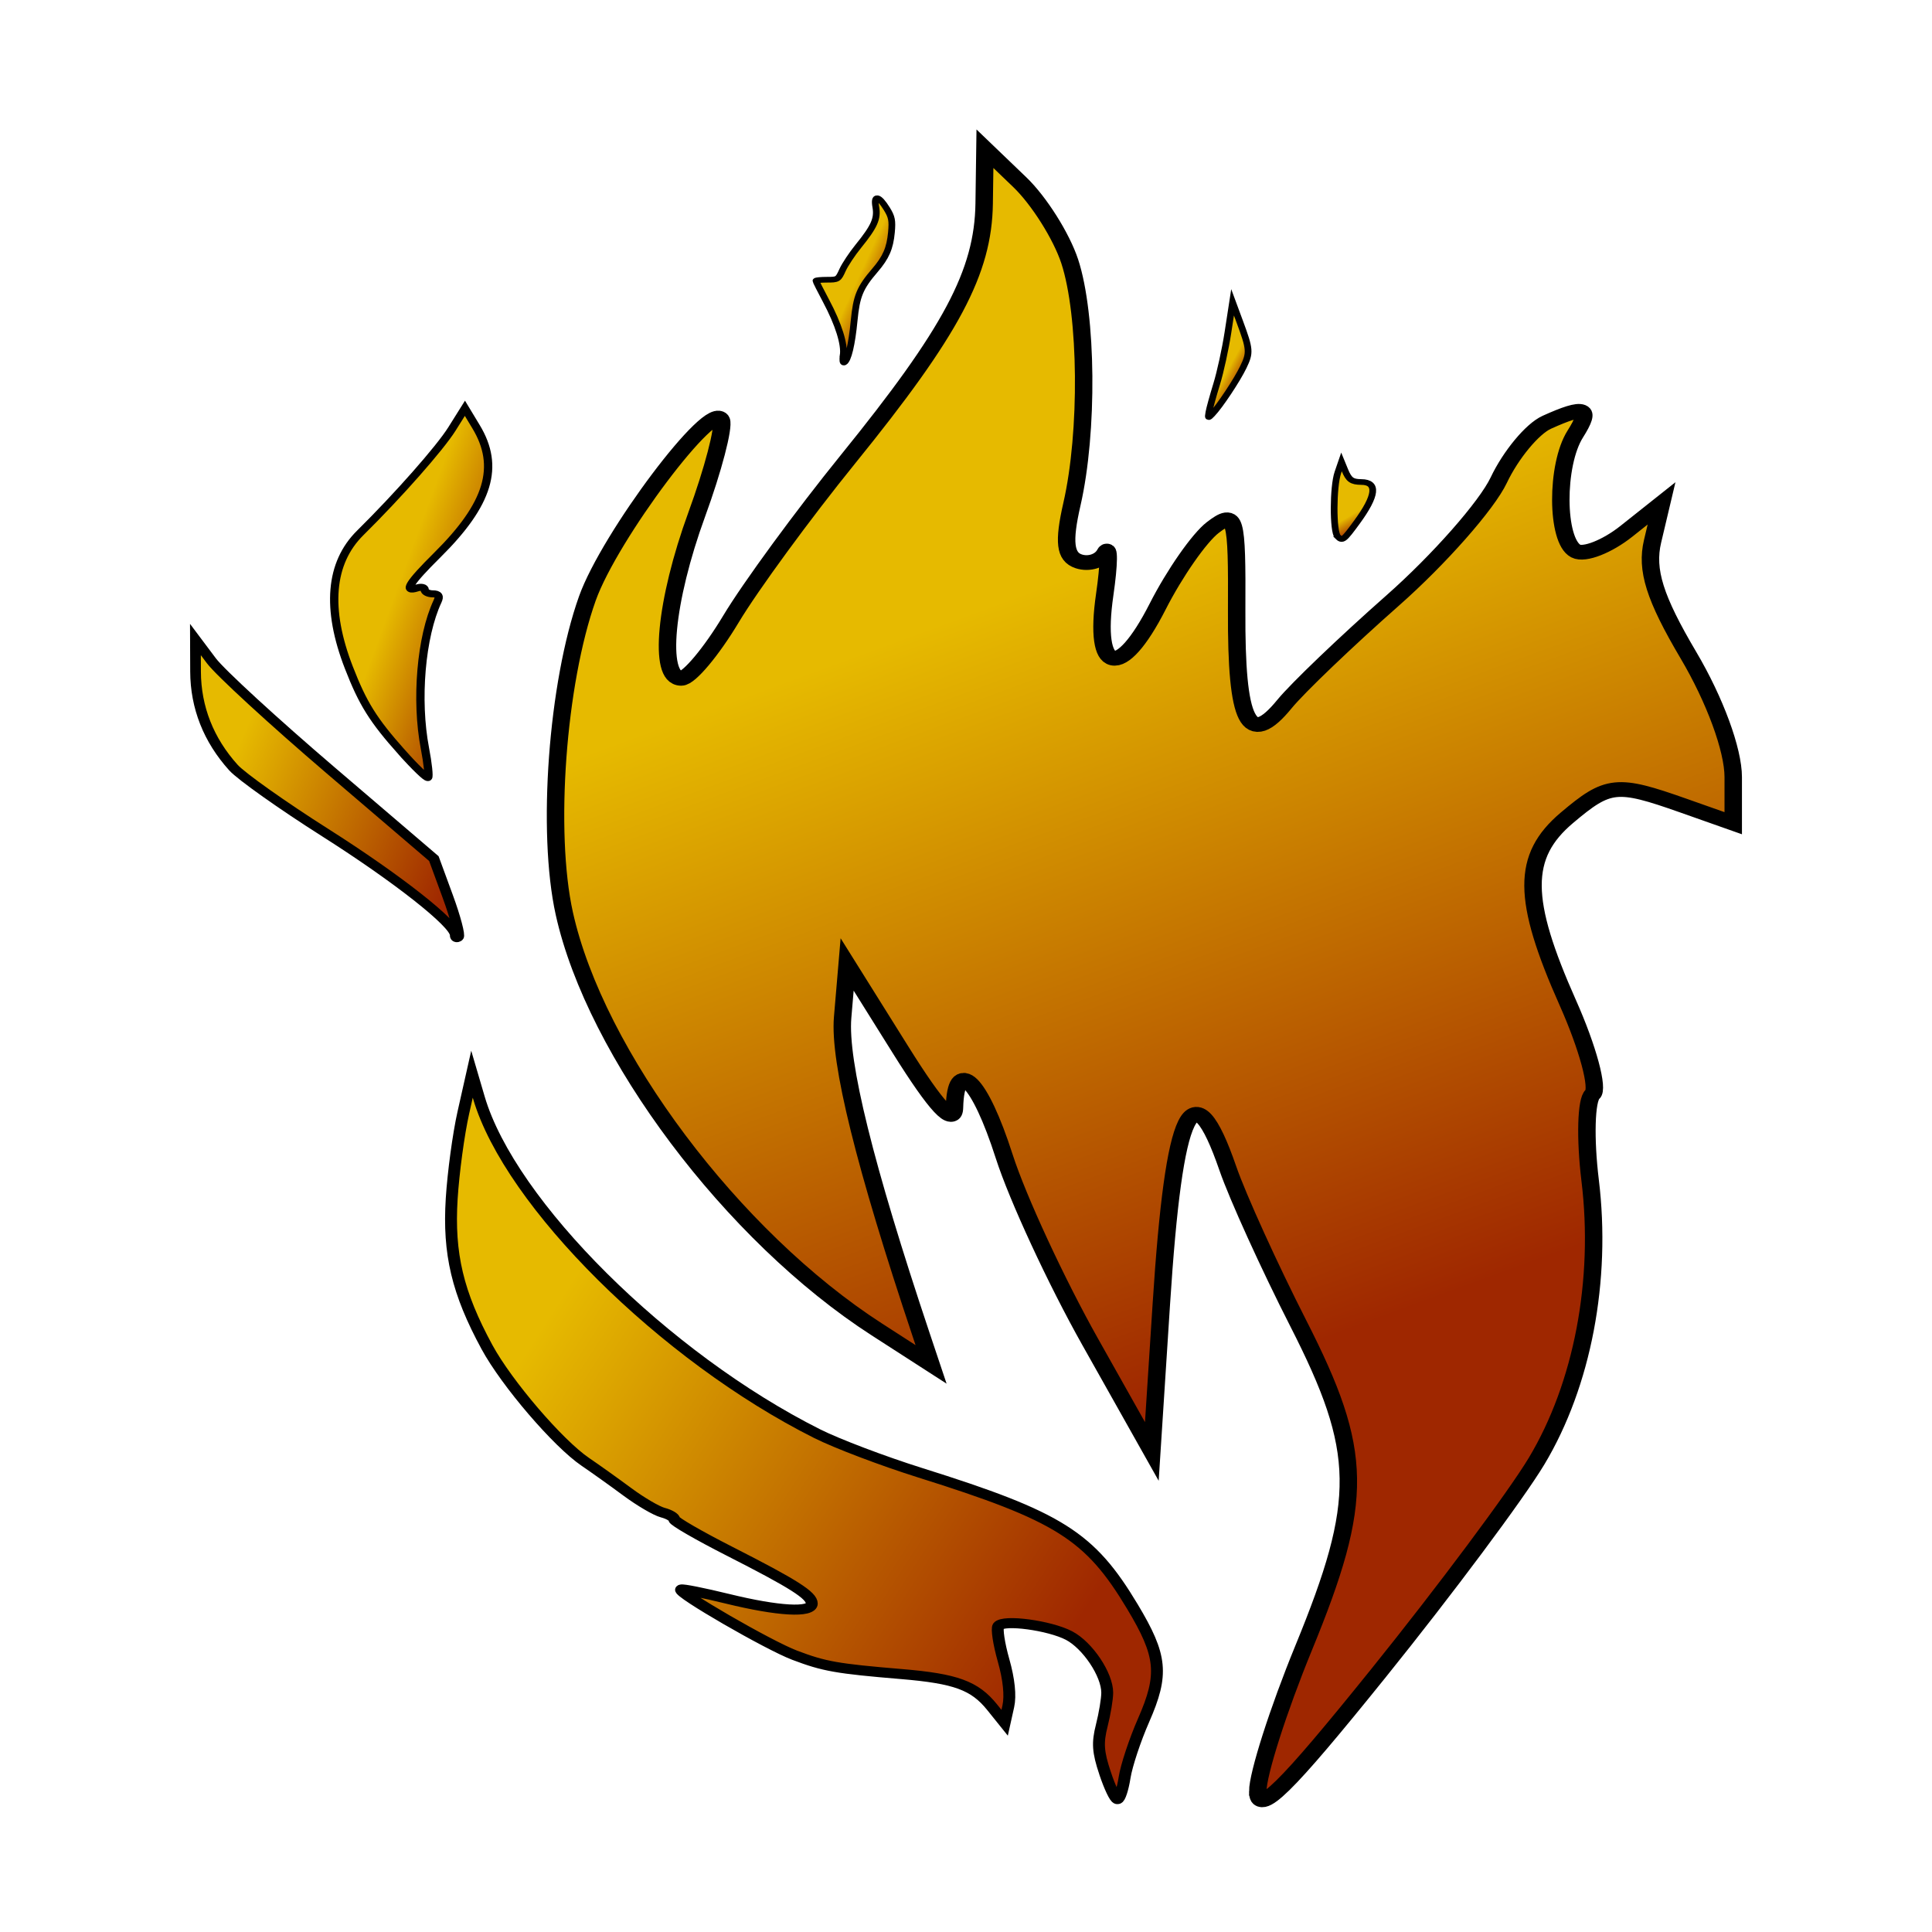 <?xml version="1.0" encoding="UTF-8" standalone="no"?>
<svg
   xmlns:dc="http://purl.org/dc/elements/1.1/"
   xmlns:cc="http://creativecommons.org/ns#"
   xmlns:rdf="http://www.w3.org/1999/02/22-rdf-syntax-ns#"
   xmlns:svg="http://www.w3.org/2000/svg"
   xmlns="http://www.w3.org/2000/svg"
   xmlns:xlink="http://www.w3.org/1999/xlink"
   xmlns:sodipodi="http://sodipodi.sourceforge.net/DTD/sodipodi-0.dtd"
   xmlns:inkscape="http://www.inkscape.org/namespaces/inkscape"
   width="250"
   height="250"
   fill="none"
   version="1.1"
   id="svg30"
   sodipodi:docname="logo.svg"
   inkscape:version="1.0.1 (3bc2e813f5, 2020-09-07)">
  <sodipodi:namedview
     pagecolor="#ffffff"
     bordercolor="#666666"
     borderopacity="1"
     objecttolerance="10"
     gridtolerance="10"
     guidetolerance="10"
     inkscape:pageopacity="0"
     inkscape:pageshadow="2"
     inkscape:window-width="1920"
     inkscape:window-height="1009"
     id="namedview10"
     showgrid="false"
     inkscape:zoom="1.1907678"
     inkscape:cx="32.208955"
     inkscape:cy="57.897392"
     inkscape:window-x="-8"
     inkscape:window-y="-8"
     inkscape:window-maximized="1"
     inkscape:current-layer="svg30" />
  <defs
     id="defs34">
    <linearGradient
       inkscape:collect="always"
       xlink:href="#linearGradient899"
       id="linearGradient1018"
       gradientUnits="userSpaceOnUse"
       x1="-335.433"
       y1="582.078"
       x2="-304.339"
       y2="653.729"
       gradientTransform="matrix(1.389,0,0,1.389,450.38,157.964)" />
    <linearGradient
       inkscape:collect="always"
       id="linearGradient899">
      <stop
         style="stop-color:#e6ba00;stop-opacity:1"
         offset="0"
         id="stop895" />
      <stop
         style="stop-color:#9f2700;stop-opacity:1"
         offset="1"
         id="stop897" />
    </linearGradient>
    <linearGradient
       inkscape:collect="always"
       xlink:href="#linearGradient899"
       id="linearGradient1020"
       gradientUnits="userSpaceOnUse"
       x1="-347.951"
       y1="549.51"
       x2="-345.168"
       y2="550.579"
       gradientTransform="matrix(1.389,0,0,1.389,450.38,157.964)" />
    <linearGradient
       inkscape:collect="always"
       xlink:href="#linearGradient899"
       id="linearGradient1022"
       gradientUnits="userSpaceOnUse"
       x1="-316.988"
       y1="558.931"
       x2="-315.48"
       y2="559.626"
       gradientTransform="matrix(1.389,0,0,1.389,450.38,157.964)" />
    <linearGradient
       inkscape:collect="always"
       xlink:href="#linearGradient899"
       id="linearGradient1024"
       gradientUnits="userSpaceOnUse"
       x1="-306.807"
       y1="573.839"
       x2="-305.872"
       y2="575.175"
       gradientTransform="matrix(1.389,0,0,1.389,450.38,157.964)" />
    <linearGradient
       inkscape:collect="always"
       xlink:href="#linearGradient899"
       id="linearGradient1026"
       gradientUnits="userSpaceOnUse"
       x1="-387.232"
       y1="582.045"
       x2="-376.893"
       y2="585.252"
       gradientTransform="matrix(1.389,0,0,1.389,450.38,157.964)" />
    <linearGradient
       inkscape:collect="always"
       xlink:href="#linearGradient899"
       id="linearGradient1028"
       gradientUnits="userSpaceOnUse"
       x1="-401.874"
       y1="601.201"
       x2="-381.707"
       y2="608.47"
       gradientTransform="matrix(1.389,0,0,1.389,450.38,157.964)" />
    <linearGradient
       inkscape:collect="always"
       xlink:href="#linearGradient899"
       id="linearGradient1030"
       gradientUnits="userSpaceOnUse"
       x1="-374.648"
       y1="654.187"
       x2="-327.596"
       y2="679.84"
       gradientTransform="matrix(1.389,0,0,1.389,450.38,157.964)" />
  </defs>
  <mask
     id="a"
     width="240"
     height="234"
     x="4"
     y="1"
     maskUnits="userSpaceOnUse"
     style="mask-type:alpha">
    <path
       fill="white"
       d="M244 123c0 64.617-38.383 112-103 112-64.617 0-103-30.883-103-95.5C38 111.194-8.729 36.236 8 16 29.46-9.959 88.689 6 125 6c64.617 0 119 52.383 119 117Z"
       id="path19" />
  </mask>
  <g
     id="g1046"
     transform="matrix(1.11,0,0,0.938,148.063,-829.239)">
    <path
       style="fill:url(#linearGradient1018);fill-opacity:1;stroke:#000000;stroke-width:2.033;stroke-linecap:round;stroke-miterlimit:4;stroke-dasharray:none"
       d="m 13.234,1131.176 c 0,-2.401 2.401,-11.289 5.336,-19.751 7.107,-20.491 7.02,-27.087 -0.595,-44.778 -3.38,-7.852 -7.083,-17.489 -8.228,-21.415 -4.072,-13.951 -6.26,-8.678 -7.751,18.678 l -1.11,20.372 -7.185,-15.116 c -3.952,-8.314 -8.466,-19.84 -10.031,-25.614 -2.859,-10.542 -5.636,-13.765 -5.79,-6.718 -0.056,2.569 -2.073,0.015 -6.298,-7.978 l -6.216,-11.757 -0.524,7.297 c -0.44,6.123 2.562,20.485 9.156,43.804 l 1.152,4.072 -6.332,-4.83 c -16.809,-12.821 -32.802,-38.015 -36.426,-57.383 -2.105,-11.246 -0.835,-31.736 2.691,-43.455 2.586,-8.592 14.631,-27.538 15.62,-24.57 0.326,0.978 -0.965,6.821 -2.869,12.985 -3.682,11.921 -4.538,22.61 -1.81,22.61 0.908,0 3.515,-3.678 5.793,-8.173 2.278,-4.495 8.416,-14.415 13.64,-22.043 12.079,-17.638 15.77,-25.838 15.883,-35.288 l 0.09,-7.558 4.068,4.622 c 2.237,2.542 4.854,7.455 5.816,10.917 2.059,7.416 2.183,23.549 0.256,33.502 -1.012,5.227 -0.804,7.267 0.804,7.884 1.193,0.458 2.575,-0.07 3.07,-1.173 0.495,-1.103 0.472,1.496 -0.052,5.774 -1.344,10.97 1.798,11.801 6.172,1.634 1.972,-4.584 4.864,-9.491 6.428,-10.906 2.649,-2.397 2.839,-1.616 2.784,11.489 -0.065,15.533 1.397,18.911 5.57,12.868 1.523,-2.205 7.195,-8.63 12.604,-14.277 5.409,-5.647 10.98,-13.123 12.379,-16.614 1.399,-3.491 3.916,-7.081 5.591,-7.978 4.481,-2.398 5.271,-2.014 3.327,1.618 -2.277,4.255 -2.235,14.722 0.065,16.143 0.992,0.613 3.647,-0.616 5.899,-2.732 l 4.095,-3.847 -1.048,5.238 c -0.789,3.943 0.245,7.824 4.179,15.697 3.089,6.182 5.226,13.061 5.226,16.823 v 6.364 l -5.825,-2.434 c -7.764,-3.244 -8.758,-3.12 -13.567,1.689 -5.297,5.297 -5.27,11.227 0.113,25.531 2.33,6.19 3.624,11.867 2.875,12.615 -0.748,0.748 -0.873,6.093 -0.277,11.878 1.42,13.786 -0.898,28.174 -6.237,38.71 -2.369,4.676 -10.653,17.825 -18.409,29.22 -10.989,16.147 -14.101,19.756 -14.101,16.354 z"
       id="path995" />
    <path
       style="fill:url(#linearGradient1020);fill-opacity:1;stroke:#000000;stroke-width:0.783;stroke-linecap:round;stroke-miterlimit:4;stroke-dasharray:none"
       d="m -35.095,933.087 c 0.201,-1.496 -0.544,-4.303 -1.996,-7.529 -0.65,-1.443 -1.181,-2.69 -1.181,-2.771 0,-0.081 0.583,-0.148 1.296,-0.148 1.263,0 1.309,-0.034 1.807,-1.339 0.281,-0.737 1.112,-2.217 1.847,-3.289 1.86,-2.716 2.27,-3.807 2.031,-5.403 -0.256,-1.71 0.316,-1.599 1.282,0.248 0.583,1.115 0.667,1.622 0.54,3.251 -0.172,2.191 -0.642,3.471 -1.923,5.233 -1.757,2.417 -2.148,3.537 -2.425,6.94 -0.269,3.314 -0.71,5.495 -1.167,5.777 -0.143,0.089 -0.192,-0.348 -0.109,-0.97 z"
       id="path997" />
    <path
       style="fill:url(#linearGradient1022);fill-opacity:1;stroke:#000000;stroke-width:0.783;stroke-linecap:round;stroke-miterlimit:4;stroke-dasharray:none"
       d="m 7.544,940.899 c 0.069,-0.49 0.474,-2.227 0.899,-3.86 0.425,-1.633 1.017,-4.84 1.315,-7.126 l 0.542,-4.157 0.832,2.659 c 1.205,3.853 1.234,4.274 0.421,6.275 -0.723,1.782 -2.767,5.423 -3.65,6.506 -0.47,0.576 -0.481,0.567 -0.359,-0.297 z"
       id="path999" />
    <path
       style="fill:url(#linearGradient1024);fill-opacity:1;stroke:#000000;stroke-width:0.783;stroke-linecap:round;stroke-miterlimit:4;stroke-dasharray:none"
       d="m 22.554,958.071 c -0.563,-0.679 -0.55,-6.873 0.019,-8.834 l 0.424,-1.461 0.398,1.149 c 0.454,1.312 0.809,1.612 1.91,1.619 1.941,0.011 1.766,1.858 -0.526,5.564 -1.539,2.489 -1.683,2.616 -2.225,1.963 z"
       id="path1001" />
    <path
       style="fill:url(#linearGradient1026);fill-opacity:1;stroke:#000000;stroke-width:0.969;stroke-linecap:round;stroke-miterlimit:4;stroke-dasharray:none"
       d="m -86.542,987.841 c -3.359,-4.469 -4.542,-6.707 -6.179,-11.696 -2.662,-8.108 -2.209,-14.449 1.327,-18.582 4.433,-5.182 9.287,-11.692 10.689,-14.336 l 1.513,-2.854 1.301,2.55 c 2.801,5.49 1.484,10.653 -4.507,17.679 -3.314,3.886 -3.989,5.182 -2.377,4.563 0.49,-0.188 0.891,-0.083 0.891,0.233 0,0.316 0.429,0.575 0.954,0.575 0.67,0 0.832,0.31 0.543,1.039 -1.914,4.836 -2.549,13.603 -1.468,20.264 0.338,2.082 0.501,3.898 0.364,4.036 -0.138,0.138 -1.51,-1.425 -3.05,-3.473 z"
       id="path1003" />
    <path
       style="fill:url(#linearGradient1028);fill-opacity:1;stroke:#000000;stroke-width:1.247;stroke-linecap:round;stroke-miterlimit:4;stroke-dasharray:none"
       d="m -80.322,1013.034 c 0,-1.52 -6.759,-7.818 -15.145,-14.113 -4.967,-3.728 -9.786,-7.769 -10.709,-8.978 -2.9,-3.802 -4.402,-8.305 -4.417,-13.247 l -0.014,-4.421 1.859,2.932 c 1.023,1.612 7.277,8.412 13.898,15.11 l 12.039,12.179 1.618,5.218 c 0.89,2.87 1.45,5.386 1.244,5.592 -0.206,0.206 -0.374,0.084 -0.374,-0.271 z"
       id="path1005" />
    <path
       style="fill:url(#linearGradient1030);fill-opacity:1;stroke:#000000;stroke-width:1.386;stroke-linecap:round;stroke-miterlimit:4;stroke-dasharray:none"
       d="m -4.573,1128.645 c -0.821,-2.927 -0.891,-4.154 -0.375,-6.561 0.349,-1.629 0.635,-3.665 0.635,-4.526 0,-2.498 -2.284,-6.537 -4.455,-7.879 -2.273,-1.405 -7.649,-2.26 -8.236,-1.31 -0.21,0.339 0.061,2.459 0.601,4.71 0.632,2.635 0.831,4.902 0.557,6.362 l -0.426,2.269 -1.46,-2.149 c -2.029,-2.985 -4.233,-3.941 -10.532,-4.565 -7.589,-0.751 -9.033,-1.053 -12.496,-2.608 -3.055,-1.372 -13.652,-8.626 -13.225,-9.053 0.126,-0.126 2.565,0.449 5.421,1.276 5.906,1.711 9.81,1.973 9.81,0.657 0,-1.139 -2.041,-2.674 -9.638,-7.251 -3.518,-2.119 -6.396,-4.086 -6.396,-4.369 0,-0.284 -0.601,-0.702 -1.336,-0.929 -0.735,-0.227 -2.593,-1.514 -4.13,-2.861 -1.536,-1.346 -3.741,-3.208 -4.898,-4.138 -3.18,-2.555 -9.164,-10.816 -11.464,-15.827 -3.434,-7.481 -4.518,-12.875 -4.116,-20.487 0.19,-3.593 0.799,-8.925 1.355,-11.85 l 1.011,-5.318 0.804,3.24 c 3.625,14.607 21.636,35.779 39.429,46.35 2.294,1.363 7.69,3.785 11.989,5.383 16.256,6.04 19.803,8.686 24.769,18.479 3.441,6.786 3.652,9.34 1.294,15.695 -0.995,2.682 -1.988,6.222 -2.206,7.868 -0.218,1.646 -0.595,2.993 -0.836,2.993 -0.241,0 -0.894,-1.62 -1.449,-3.6 z"
       id="path1007" />
  </g>
</svg>
